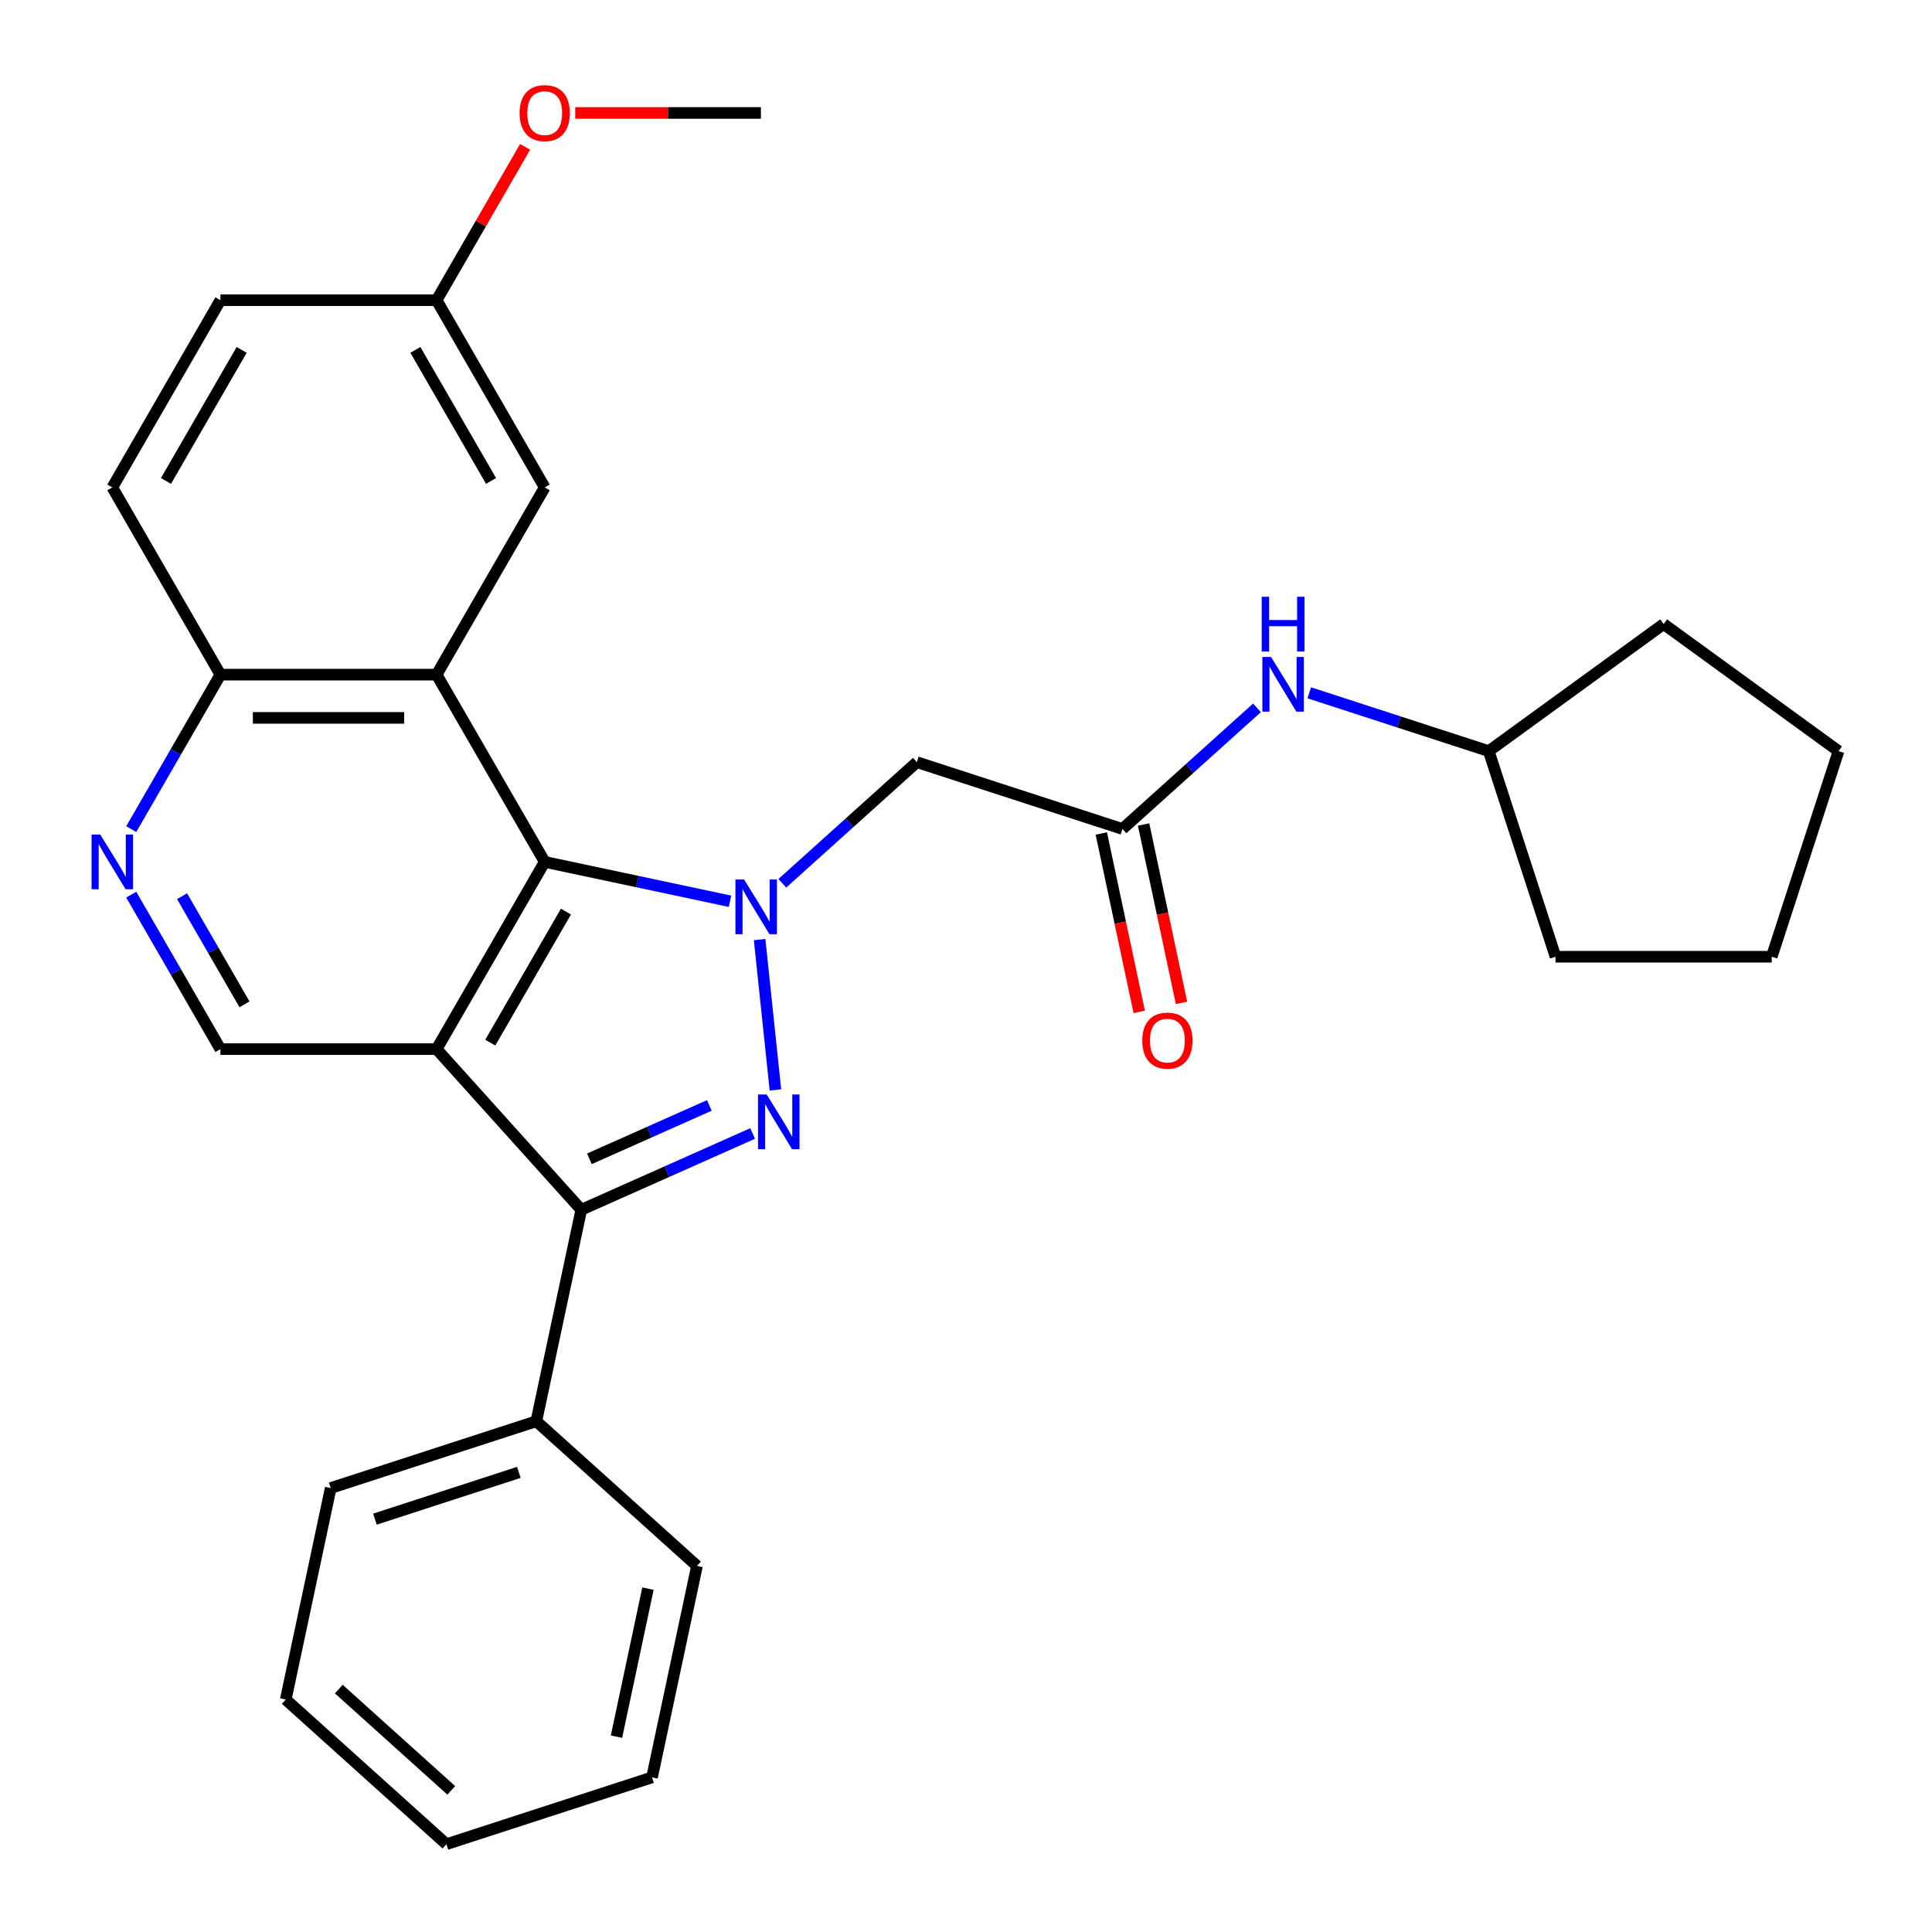 <?xml version='1.0' encoding='iso-8859-1'?>
<svg version='1.1' baseProfile='full'
              xmlns='http://www.w3.org/2000/svg'
                      xmlns:rdkit='http://www.rdkit.org/xml'
                      xmlns:xlink='http://www.w3.org/1999/xlink'
                  xml:space='preserve'
width='1000px' height='1000px' viewBox='0 0 1000 1000'>
<!-- END OF HEADER -->
<rect style='opacity:1.0;fill:#FFFFFF;stroke:none' width='1000' height='1000' x='0' y='0'> </rect>
<path class='bond-1' d='M 393.179,486.331 L 401.356,564.131' style='fill:none;fill-rule:evenodd;stroke:#0000FF;stroke-width:6px;stroke-linecap:butt;stroke-linejoin:miter;stroke-opacity:1' />
<path class='bond-2' d='M 377.859,466.496 L 329.9,456.302' style='fill:none;fill-rule:evenodd;stroke:#0000FF;stroke-width:6px;stroke-linecap:butt;stroke-linejoin:miter;stroke-opacity:1' />
<path class='bond-2' d='M 329.9,456.302 L 281.94,446.108' style='fill:none;fill-rule:evenodd;stroke:#000000;stroke-width:6px;stroke-linecap:butt;stroke-linejoin:miter;stroke-opacity:1' />
<path class='bond-5' d='M 404.934,457.185 L 439.745,425.841' style='fill:none;fill-rule:evenodd;stroke:#0000FF;stroke-width:6px;stroke-linecap:butt;stroke-linejoin:miter;stroke-opacity:1' />
<path class='bond-5' d='M 439.745,425.841 L 474.556,394.497' style='fill:none;fill-rule:evenodd;stroke:#000000;stroke-width:6px;stroke-linecap:butt;stroke-linejoin:miter;stroke-opacity:1' />
<path class='bond-0' d='M 225.99,543.018 L 281.94,446.108' style='fill:none;fill-rule:evenodd;stroke:#000000;stroke-width:6px;stroke-linecap:butt;stroke-linejoin:miter;stroke-opacity:1' />
<path class='bond-0' d='M 253.764,539.672 L 292.93,471.835' style='fill:none;fill-rule:evenodd;stroke:#000000;stroke-width:6px;stroke-linecap:butt;stroke-linejoin:miter;stroke-opacity:1' />
<path class='bond-6' d='M 225.99,543.018 L 114.088,543.018' style='fill:none;fill-rule:evenodd;stroke:#000000;stroke-width:6px;stroke-linecap:butt;stroke-linejoin:miter;stroke-opacity:1' />
<path class='bond-29' d='M 225.99,543.018 L 300.866,626.177' style='fill:none;fill-rule:evenodd;stroke:#000000;stroke-width:6px;stroke-linecap:butt;stroke-linejoin:miter;stroke-opacity:1' />
<path class='bond-3' d='M 389.556,586.69 L 345.211,606.433' style='fill:none;fill-rule:evenodd;stroke:#0000FF;stroke-width:6px;stroke-linecap:butt;stroke-linejoin:miter;stroke-opacity:1' />
<path class='bond-3' d='M 345.211,606.433 L 300.866,626.177' style='fill:none;fill-rule:evenodd;stroke:#000000;stroke-width:6px;stroke-linecap:butt;stroke-linejoin:miter;stroke-opacity:1' />
<path class='bond-3' d='M 367.15,572.167 L 336.108,585.988' style='fill:none;fill-rule:evenodd;stroke:#0000FF;stroke-width:6px;stroke-linecap:butt;stroke-linejoin:miter;stroke-opacity:1' />
<path class='bond-3' d='M 336.108,585.988 L 305.067,599.808' style='fill:none;fill-rule:evenodd;stroke:#000000;stroke-width:6px;stroke-linecap:butt;stroke-linejoin:miter;stroke-opacity:1' />
<path class='bond-4' d='M 281.94,446.108 L 225.99,349.199' style='fill:none;fill-rule:evenodd;stroke:#000000;stroke-width:6px;stroke-linecap:butt;stroke-linejoin:miter;stroke-opacity:1' />
<path class='bond-12' d='M 300.866,626.177 L 277.601,735.633' style='fill:none;fill-rule:evenodd;stroke:#000000;stroke-width:6px;stroke-linecap:butt;stroke-linejoin:miter;stroke-opacity:1' />
<path class='bond-9' d='M 225.99,349.199 L 114.088,349.199' style='fill:none;fill-rule:evenodd;stroke:#000000;stroke-width:6px;stroke-linecap:butt;stroke-linejoin:miter;stroke-opacity:1' />
<path class='bond-9' d='M 209.204,371.579 L 130.873,371.579' style='fill:none;fill-rule:evenodd;stroke:#000000;stroke-width:6px;stroke-linecap:butt;stroke-linejoin:miter;stroke-opacity:1' />
<path class='bond-10' d='M 225.99,349.199 L 281.94,252.289' style='fill:none;fill-rule:evenodd;stroke:#000000;stroke-width:6px;stroke-linecap:butt;stroke-linejoin:miter;stroke-opacity:1' />
<path class='bond-8' d='M 474.556,394.497 L 580.98,429.077' style='fill:none;fill-rule:evenodd;stroke:#000000;stroke-width:6px;stroke-linecap:butt;stroke-linejoin:miter;stroke-opacity:1' />
<path class='bond-30' d='M 114.088,543.018 L 91.008,503.042' style='fill:none;fill-rule:evenodd;stroke:#000000;stroke-width:6px;stroke-linecap:butt;stroke-linejoin:miter;stroke-opacity:1' />
<path class='bond-30' d='M 91.008,503.042 L 67.928,463.066' style='fill:none;fill-rule:evenodd;stroke:#0000FF;stroke-width:6px;stroke-linecap:butt;stroke-linejoin:miter;stroke-opacity:1' />
<path class='bond-30' d='M 126.546,519.835 L 110.39,491.852' style='fill:none;fill-rule:evenodd;stroke:#000000;stroke-width:6px;stroke-linecap:butt;stroke-linejoin:miter;stroke-opacity:1' />
<path class='bond-30' d='M 110.39,491.852 L 94.234,463.868' style='fill:none;fill-rule:evenodd;stroke:#0000FF;stroke-width:6px;stroke-linecap:butt;stroke-linejoin:miter;stroke-opacity:1' />
<path class='bond-7' d='M 67.928,429.151 L 91.008,389.175' style='fill:none;fill-rule:evenodd;stroke:#0000FF;stroke-width:6px;stroke-linecap:butt;stroke-linejoin:miter;stroke-opacity:1' />
<path class='bond-7' d='M 91.008,389.175 L 114.088,349.199' style='fill:none;fill-rule:evenodd;stroke:#000000;stroke-width:6px;stroke-linecap:butt;stroke-linejoin:miter;stroke-opacity:1' />
<path class='bond-11' d='M 580.98,429.077 L 615.791,397.733' style='fill:none;fill-rule:evenodd;stroke:#000000;stroke-width:6px;stroke-linecap:butt;stroke-linejoin:miter;stroke-opacity:1' />
<path class='bond-11' d='M 615.791,397.733 L 650.602,366.389' style='fill:none;fill-rule:evenodd;stroke:#0000FF;stroke-width:6px;stroke-linecap:butt;stroke-linejoin:miter;stroke-opacity:1' />
<path class='bond-13' d='M 570.035,431.403 L 579.848,477.573' style='fill:none;fill-rule:evenodd;stroke:#000000;stroke-width:6px;stroke-linecap:butt;stroke-linejoin:miter;stroke-opacity:1' />
<path class='bond-13' d='M 579.848,477.573 L 589.662,523.742' style='fill:none;fill-rule:evenodd;stroke:#FF0000;stroke-width:6px;stroke-linecap:butt;stroke-linejoin:miter;stroke-opacity:1' />
<path class='bond-13' d='M 591.926,426.75 L 601.739,472.919' style='fill:none;fill-rule:evenodd;stroke:#000000;stroke-width:6px;stroke-linecap:butt;stroke-linejoin:miter;stroke-opacity:1' />
<path class='bond-13' d='M 601.739,472.919 L 611.553,519.089' style='fill:none;fill-rule:evenodd;stroke:#FF0000;stroke-width:6px;stroke-linecap:butt;stroke-linejoin:miter;stroke-opacity:1' />
<path class='bond-14' d='M 114.088,349.199 L 58.137,252.289' style='fill:none;fill-rule:evenodd;stroke:#000000;stroke-width:6px;stroke-linecap:butt;stroke-linejoin:miter;stroke-opacity:1' />
<path class='bond-15' d='M 281.94,252.289 L 225.99,155.38' style='fill:none;fill-rule:evenodd;stroke:#000000;stroke-width:6px;stroke-linecap:butt;stroke-linejoin:miter;stroke-opacity:1' />
<path class='bond-15' d='M 254.166,248.943 L 215,181.106' style='fill:none;fill-rule:evenodd;stroke:#000000;stroke-width:6px;stroke-linecap:butt;stroke-linejoin:miter;stroke-opacity:1' />
<path class='bond-17' d='M 677.677,358.599 L 724.12,373.689' style='fill:none;fill-rule:evenodd;stroke:#0000FF;stroke-width:6px;stroke-linecap:butt;stroke-linejoin:miter;stroke-opacity:1' />
<path class='bond-17' d='M 724.12,373.689 L 770.564,388.779' style='fill:none;fill-rule:evenodd;stroke:#000000;stroke-width:6px;stroke-linecap:butt;stroke-linejoin:miter;stroke-opacity:1' />
<path class='bond-19' d='M 277.601,735.633 L 171.176,770.213' style='fill:none;fill-rule:evenodd;stroke:#000000;stroke-width:6px;stroke-linecap:butt;stroke-linejoin:miter;stroke-opacity:1' />
<path class='bond-19' d='M 268.553,762.105 L 194.056,786.311' style='fill:none;fill-rule:evenodd;stroke:#000000;stroke-width:6px;stroke-linecap:butt;stroke-linejoin:miter;stroke-opacity:1' />
<path class='bond-20' d='M 277.601,735.633 L 360.76,810.51' style='fill:none;fill-rule:evenodd;stroke:#000000;stroke-width:6px;stroke-linecap:butt;stroke-linejoin:miter;stroke-opacity:1' />
<path class='bond-31' d='M 58.137,252.289 L 114.088,155.38' style='fill:none;fill-rule:evenodd;stroke:#000000;stroke-width:6px;stroke-linecap:butt;stroke-linejoin:miter;stroke-opacity:1' />
<path class='bond-31' d='M 85.912,248.943 L 125.077,181.106' style='fill:none;fill-rule:evenodd;stroke:#000000;stroke-width:6px;stroke-linecap:butt;stroke-linejoin:miter;stroke-opacity:1' />
<path class='bond-16' d='M 225.99,155.38 L 114.088,155.38' style='fill:none;fill-rule:evenodd;stroke:#000000;stroke-width:6px;stroke-linecap:butt;stroke-linejoin:miter;stroke-opacity:1' />
<path class='bond-18' d='M 225.99,155.38 L 248.897,115.704' style='fill:none;fill-rule:evenodd;stroke:#000000;stroke-width:6px;stroke-linecap:butt;stroke-linejoin:miter;stroke-opacity:1' />
<path class='bond-18' d='M 248.897,115.704 L 271.803,76.028' style='fill:none;fill-rule:evenodd;stroke:#FF0000;stroke-width:6px;stroke-linecap:butt;stroke-linejoin:miter;stroke-opacity:1' />
<path class='bond-22' d='M 770.564,388.779 L 861.094,323.005' style='fill:none;fill-rule:evenodd;stroke:#000000;stroke-width:6px;stroke-linecap:butt;stroke-linejoin:miter;stroke-opacity:1' />
<path class='bond-23' d='M 770.564,388.779 L 805.143,495.204' style='fill:none;fill-rule:evenodd;stroke:#000000;stroke-width:6px;stroke-linecap:butt;stroke-linejoin:miter;stroke-opacity:1' />
<path class='bond-21' d='M 297.738,58.47 L 345.79,58.47' style='fill:none;fill-rule:evenodd;stroke:#FF0000;stroke-width:6px;stroke-linecap:butt;stroke-linejoin:miter;stroke-opacity:1' />
<path class='bond-21' d='M 345.79,58.47 L 393.842,58.47' style='fill:none;fill-rule:evenodd;stroke:#000000;stroke-width:6px;stroke-linecap:butt;stroke-linejoin:miter;stroke-opacity:1' />
<path class='bond-24' d='M 171.176,770.213 L 147.91,879.669' style='fill:none;fill-rule:evenodd;stroke:#000000;stroke-width:6px;stroke-linecap:butt;stroke-linejoin:miter;stroke-opacity:1' />
<path class='bond-25' d='M 360.76,810.51 L 337.494,919.966' style='fill:none;fill-rule:evenodd;stroke:#000000;stroke-width:6px;stroke-linecap:butt;stroke-linejoin:miter;stroke-opacity:1' />
<path class='bond-25' d='M 335.379,822.275 L 319.093,898.894' style='fill:none;fill-rule:evenodd;stroke:#000000;stroke-width:6px;stroke-linecap:butt;stroke-linejoin:miter;stroke-opacity:1' />
<path class='bond-27' d='M 861.094,323.005 L 951.624,388.779' style='fill:none;fill-rule:evenodd;stroke:#000000;stroke-width:6px;stroke-linecap:butt;stroke-linejoin:miter;stroke-opacity:1' />
<path class='bond-26' d='M 805.143,495.204 L 917.045,495.204' style='fill:none;fill-rule:evenodd;stroke:#000000;stroke-width:6px;stroke-linecap:butt;stroke-linejoin:miter;stroke-opacity:1' />
<path class='bond-33' d='M 147.91,879.669 L 231.069,954.545' style='fill:none;fill-rule:evenodd;stroke:#000000;stroke-width:6px;stroke-linecap:butt;stroke-linejoin:miter;stroke-opacity:1' />
<path class='bond-33' d='M 175.36,874.268 L 233.571,926.682' style='fill:none;fill-rule:evenodd;stroke:#000000;stroke-width:6px;stroke-linecap:butt;stroke-linejoin:miter;stroke-opacity:1' />
<path class='bond-28' d='M 337.494,919.966 L 231.069,954.545' style='fill:none;fill-rule:evenodd;stroke:#000000;stroke-width:6px;stroke-linecap:butt;stroke-linejoin:miter;stroke-opacity:1' />
<path class='bond-32' d='M 917.045,495.204 L 951.624,388.779' style='fill:none;fill-rule:evenodd;stroke:#000000;stroke-width:6px;stroke-linecap:butt;stroke-linejoin:miter;stroke-opacity:1' />
<path  class='atom-0' d='M 385.137 455.214
L 394.417 470.214
Q 395.337 471.694, 396.817 474.374
Q 398.297 477.054, 398.377 477.214
L 398.377 455.214
L 402.137 455.214
L 402.137 483.534
L 398.257 483.534
L 388.297 467.134
Q 387.137 465.214, 385.897 463.014
Q 384.697 460.814, 384.337 460.134
L 384.337 483.534
L 380.657 483.534
L 380.657 455.214
L 385.137 455.214
' fill='#0000FF'/>
<path  class='atom-2' d='M 396.833 566.502
L 406.113 581.502
Q 407.033 582.982, 408.513 585.662
Q 409.993 588.342, 410.073 588.502
L 410.073 566.502
L 413.833 566.502
L 413.833 594.822
L 409.953 594.822
L 399.993 578.422
Q 398.833 576.502, 397.593 574.302
Q 396.393 572.102, 396.033 571.422
L 396.033 594.822
L 392.353 594.822
L 392.353 566.502
L 396.833 566.502
' fill='#0000FF'/>
<path  class='atom-8' d='M 51.877 431.948
L 61.157 446.948
Q 62.077 448.428, 63.557 451.108
Q 65.037 453.788, 65.117 453.948
L 65.117 431.948
L 68.877 431.948
L 68.877 460.268
L 64.997 460.268
L 55.037 443.868
Q 53.877 441.948, 52.637 439.748
Q 51.437 437.548, 51.077 436.868
L 51.077 460.268
L 47.397 460.268
L 47.397 431.948
L 51.877 431.948
' fill='#0000FF'/>
<path  class='atom-12' d='M 657.879 340.04
L 667.159 355.04
Q 668.079 356.52, 669.559 359.2
Q 671.039 361.88, 671.119 362.04
L 671.119 340.04
L 674.879 340.04
L 674.879 368.36
L 670.999 368.36
L 661.039 351.96
Q 659.879 350.04, 658.639 347.84
Q 657.439 345.64, 657.079 344.96
L 657.079 368.36
L 653.399 368.36
L 653.399 340.04
L 657.879 340.04
' fill='#0000FF'/>
<path  class='atom-12' d='M 653.059 308.888
L 656.899 308.888
L 656.899 320.928
L 671.379 320.928
L 671.379 308.888
L 675.219 308.888
L 675.219 337.208
L 671.379 337.208
L 671.379 324.128
L 656.899 324.128
L 656.899 337.208
L 653.059 337.208
L 653.059 308.888
' fill='#0000FF'/>
<path  class='atom-14' d='M 591.246 538.613
Q 591.246 531.813, 594.606 528.013
Q 597.966 524.213, 604.246 524.213
Q 610.526 524.213, 613.886 528.013
Q 617.246 531.813, 617.246 538.613
Q 617.246 545.493, 613.846 549.413
Q 610.446 553.293, 604.246 553.293
Q 598.006 553.293, 594.606 549.413
Q 591.246 545.533, 591.246 538.613
M 604.246 550.093
Q 608.566 550.093, 610.886 547.213
Q 613.246 544.293, 613.246 538.613
Q 613.246 533.053, 610.886 530.253
Q 608.566 527.413, 604.246 527.413
Q 599.926 527.413, 597.566 530.213
Q 595.246 533.013, 595.246 538.613
Q 595.246 544.333, 597.566 547.213
Q 599.926 550.093, 604.246 550.093
' fill='#FF0000'/>
<path  class='atom-19' d='M 268.94 58.55
Q 268.94 51.75, 272.3 47.95
Q 275.66 44.15, 281.94 44.15
Q 288.22 44.15, 291.58 47.95
Q 294.94 51.75, 294.94 58.55
Q 294.94 65.43, 291.54 69.35
Q 288.14 73.23, 281.94 73.23
Q 275.7 73.23, 272.3 69.35
Q 268.94 65.47, 268.94 58.55
M 281.94 70.03
Q 286.26 70.03, 288.58 67.15
Q 290.94 64.23, 290.94 58.55
Q 290.94 52.99, 288.58 50.19
Q 286.26 47.35, 281.94 47.35
Q 277.62 47.35, 275.26 50.15
Q 272.94 52.95, 272.94 58.55
Q 272.94 64.27, 275.26 67.15
Q 277.62 70.03, 281.94 70.03
' fill='#FF0000'/>
</svg>
